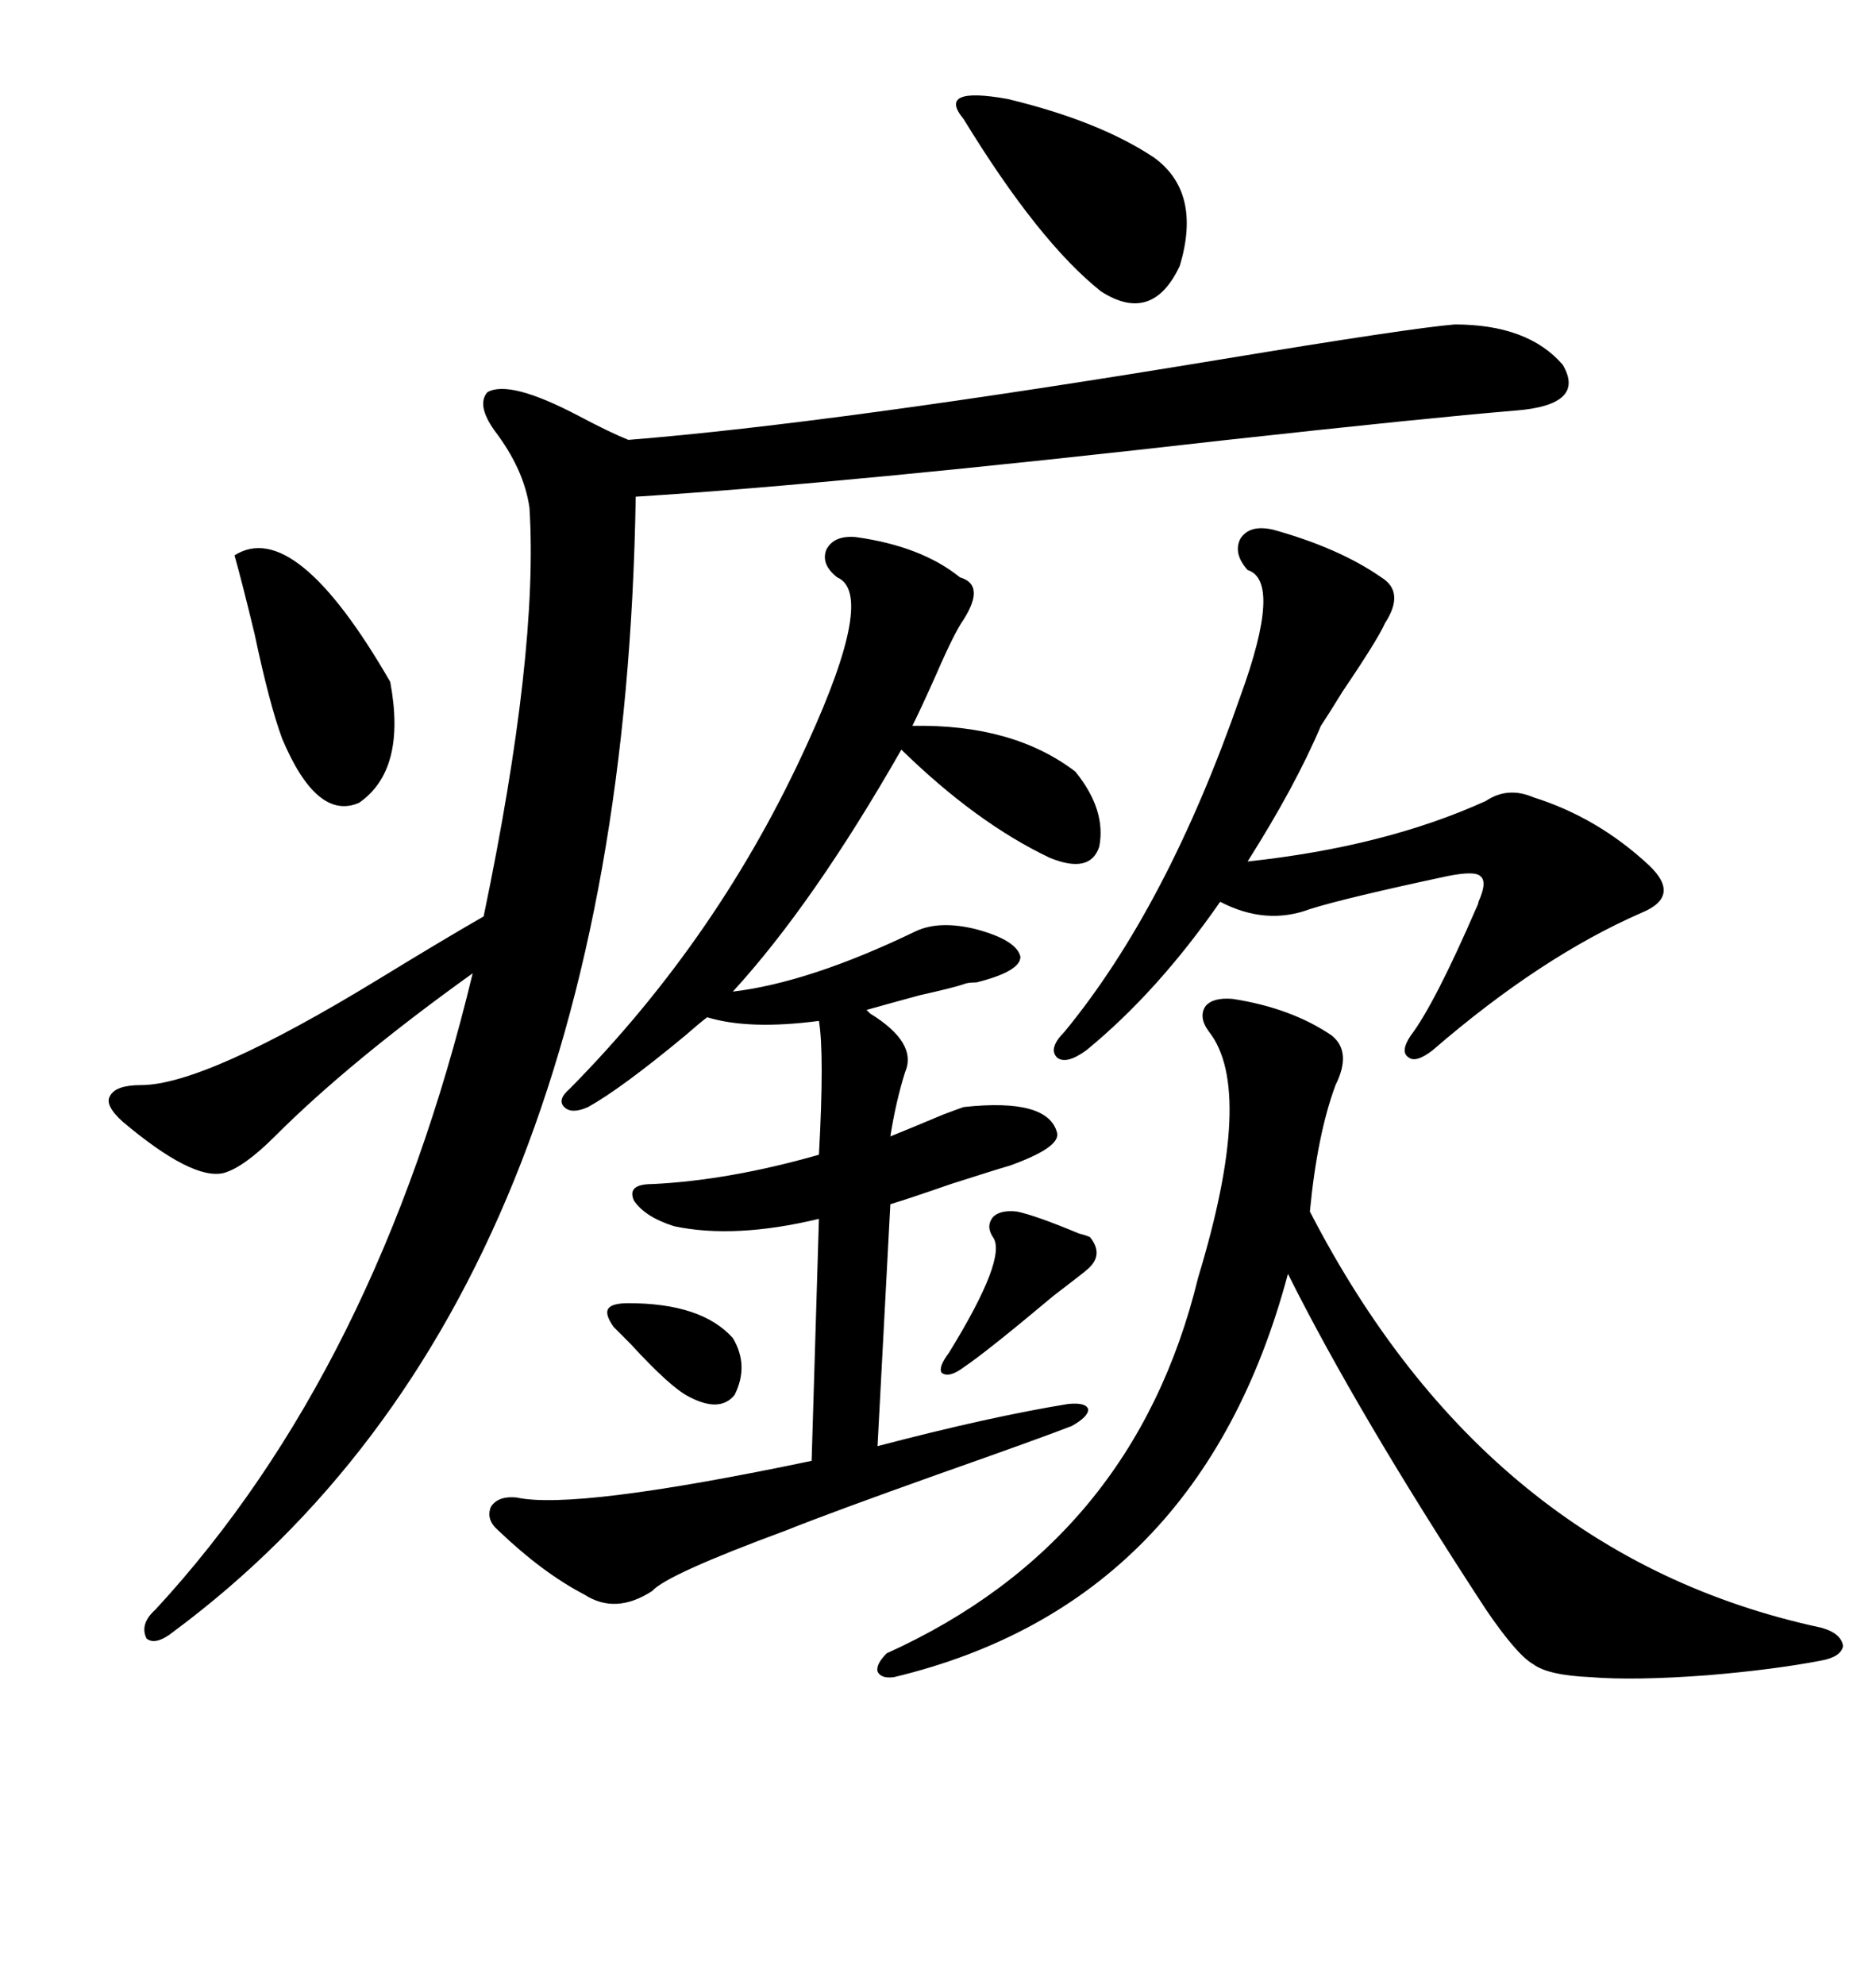 <svg xmlns="http://www.w3.org/2000/svg" xmlns:xlink="http://www.w3.org/1999/xlink" width="300" height="317.285"><path d="M232.62 51.86L232.62 51.86Q244.34 51.86 249.90 58.30L249.90 58.30Q253.71 64.75 242.29 65.63L242.29 65.63Q228.22 66.80 196.29 70.31L196.29 70.31Q134.47 77.34 101.66 79.39L101.66 79.39Q99.61 207.42 27.83 260.74L27.83 260.74Q24.90 263.09 23.44 261.91L23.44 261.91Q22.27 259.57 24.90 257.23L24.90 257.23Q60.35 218.85 75.59 155.57L75.59 155.57Q55.96 169.63 43.95 181.64L43.95 181.64Q38.96 186.62 35.74 187.50L35.74 187.50Q30.76 188.67 19.63 179.30L19.63 179.30Q16.70 176.66 17.58 175.20L17.58 175.20Q18.46 173.44 22.56 173.44L22.56 173.44Q32.81 173.44 60.64 156.45L60.64 156.45Q71.19 150 77.34 146.48L77.34 146.48Q86.13 104.30 84.67 81.15L84.67 81.15Q83.79 75 79.10 68.85L79.10 68.85Q76.17 64.75 77.93 62.70L77.93 62.70Q81.45 60.64 92.58 66.50L92.58 66.50Q97.56 69.14 100.49 70.31L100.49 70.31Q133.30 67.68 195.41 57.42L195.41 57.42Q225.59 52.44 232.62 51.86ZM136.82 85.84L136.82 85.84Q147.36 87.30 153.52 92.29L153.52 92.29Q157.62 93.46 154.10 99.02L154.10 99.02Q152.64 101.07 149.71 107.81L149.71 107.81Q147.36 113.09 145.90 116.02L145.90 116.02Q162.01 115.72 171.97 123.34L171.97 123.34Q176.95 129.49 175.78 135.35L175.78 135.35Q174.32 139.75 167.87 137.11L167.87 137.11Q156.15 131.54 144.14 119.82L144.14 119.82Q130.08 144.43 117.19 158.50L117.19 158.50Q129.49 157.03 146.48 148.83L146.48 148.83Q150.29 147.07 156.15 148.54L156.15 148.54Q162.60 150.29 163.18 152.93L163.18 152.93Q163.18 155.27 156.15 157.03L156.15 157.03Q154.69 157.03 154.10 157.32L154.10 157.32Q152.34 157.91 147.07 159.08L147.07 159.08Q140.63 160.84 138.57 161.43L138.57 161.43Q138.87 161.72 139.16 162.01L139.16 162.01Q146.78 166.70 144.73 171.39L144.73 171.39Q143.26 176.07 142.38 181.64L142.38 181.64Q145.31 180.47 150.88 178.13L150.88 178.13Q153.22 177.25 154.10 176.95L154.10 176.95Q167.58 175.49 169.04 181.05L169.04 181.05Q169.63 183.40 161.43 186.33L161.43 186.33Q159.38 186.91 152.05 189.26L152.05 189.26Q145.31 191.60 142.38 192.48L142.38 192.48L140.33 231.15Q158.20 226.46 170.80 224.41L170.80 224.41Q173.73 224.12 174.02 225.29L174.02 225.29Q174.02 226.46 171.39 227.93L171.39 227.93Q166.11 229.98 150.29 235.55L150.29 235.55Q133.01 241.70 125.68 244.63L125.68 244.63Q106.64 251.66 104.30 254.30L104.30 254.30Q98.44 258.11 93.46 254.88L93.46 254.88Q86.72 251.37 79.69 244.63L79.69 244.63Q77.64 242.87 78.52 240.82L78.52 240.82Q79.69 239.06 82.62 239.36L82.62 239.36Q91.99 241.41 129.79 233.50L129.79 233.50L130.96 194.82Q117.48 198.05 107.81 196.00L107.81 196.00Q103.13 194.53 101.37 191.89L101.37 191.89Q100.20 189.26 104.30 189.26L104.30 189.26Q116.60 188.67 130.96 184.57L130.96 184.57Q131.84 168.46 130.96 163.18L130.96 163.18Q119.82 164.65 113.09 162.60L113.09 162.60Q111.91 163.48 109.57 165.53L109.57 165.53Q99.32 174.02 94.04 176.95L94.04 176.95Q91.41 178.13 90.23 176.95L90.23 176.95Q89.06 175.78 91.11 174.02L91.11 174.02Q115.14 149.71 129.20 118.65L129.20 118.65Q140.04 94.92 133.89 92.29L133.89 92.29Q131.25 90.23 132.13 87.89L132.13 87.89Q133.30 85.55 136.82 85.84ZM197.17 159.67L197.17 159.67Q206.54 161.13 212.99 165.53L212.99 165.53Q216.21 168.16 213.57 173.44L213.57 173.44Q210.64 181.35 209.47 193.65L209.47 193.65Q237.89 248.73 291.21 260.16L291.21 260.16Q294.43 261.04 294.73 263.09L294.73 263.09Q294.43 264.84 291.21 265.43L291.21 265.43Q283.59 266.89 273.05 267.77L273.05 267.77Q261.33 268.65 254.30 268.07L254.30 268.07Q247.56 267.77 245.21 266.02L245.21 266.02Q242.58 264.55 237.60 257.23L237.60 257.23Q217.09 225.88 205.96 203.61L205.96 203.61Q191.89 256.35 142.97 268.07L142.97 268.07Q140.92 268.36 140.33 267.19L140.33 267.19Q140.04 266.02 141.80 264.26L141.80 264.26Q181.35 246.39 191.60 204.20L191.60 204.20Q200.68 174.32 193.36 164.94L193.36 164.94Q191.60 162.60 192.77 160.84L192.77 160.84Q193.95 159.38 197.17 159.67ZM203.61 84.67L203.61 84.67Q214.16 87.60 220.90 92.29L220.90 92.29Q224.71 94.63 221.48 99.61L221.48 99.61Q220.31 102.25 214.75 110.45L214.75 110.45Q212.40 114.26 211.23 116.02L211.23 116.02Q207.13 125.68 199.51 137.70L199.51 137.70Q221.48 135.35 237.60 128.03L237.60 128.03Q241.11 125.68 245.21 127.44L245.21 127.44Q255.47 130.66 263.67 138.28L263.67 138.28Q268.95 143.26 262.50 145.90L262.50 145.90Q246.39 152.93 229.10 167.87L229.10 167.87Q226.46 169.92 225.29 169.04L225.29 169.04Q223.83 168.16 225.59 165.53L225.59 165.53Q229.39 160.55 236.13 145.02L236.13 145.02Q236.43 144.43 236.43 144.14L236.43 144.14Q237.89 140.92 236.72 140.04L236.72 140.04Q235.84 139.16 231.45 140.04L231.45 140.04Q215.04 143.55 209.47 145.31L209.47 145.31Q202.44 147.95 195.12 144.14L195.12 144.14Q185.16 158.50 173.73 167.87L173.73 167.87Q170.51 170.21 169.04 169.04L169.04 169.04Q167.58 167.58 170.21 164.94L170.21 164.94Q186.62 145.02 198.34 111.33L198.34 111.33Q205.08 92.87 199.51 91.11L199.51 91.11Q197.17 88.48 198.34 86.13L198.34 86.13Q199.80 83.79 203.61 84.67ZM154.10 19.04L154.10 19.04Q149.71 13.77 161.13 15.82L161.13 15.82Q175.78 19.34 184.57 25.20L184.57 25.20Q192.19 30.76 188.67 42.48L188.67 42.48Q184.28 51.86 176.07 46.58L176.07 46.58Q166.11 38.67 154.10 19.04ZM37.50 88.77L37.50 88.77Q47.17 82.62 62.40 108.98L62.40 108.98Q65.04 123.05 57.42 128.32L57.42 128.32Q50.68 131.25 45.12 118.07L45.12 118.07Q43.07 112.50 40.72 101.37L40.72 101.37Q38.67 92.87 37.50 88.77ZM162.60 193.65L162.60 193.65Q165.53 194.24 172.56 197.17L172.56 197.17Q173.73 197.46 174.32 197.75L174.32 197.75Q176.66 200.68 173.73 203.03L173.73 203.03Q173.44 203.32 168.46 207.13L168.46 207.13Q157.62 216.21 154.10 218.55L154.10 218.55Q151.76 220.31 150.59 219.43L150.59 219.43Q150 218.55 151.76 216.21L151.76 216.21Q161.13 200.98 158.79 197.75L158.79 197.75Q157.62 196.00 158.79 194.53L158.79 194.53Q159.96 193.36 162.60 193.65ZM100.49 208.30L100.49 208.30Q112.21 208.30 117.19 213.87L117.19 213.87Q119.82 218.26 117.48 222.95L117.48 222.95Q115.14 225.88 110.16 223.24L110.16 223.24Q107.23 221.78 100.78 214.75L100.78 214.75Q99.02 212.99 98.14 212.11L98.14 212.11Q96.68 210.06 97.27 209.18L97.27 209.18Q97.85 208.30 100.49 208.30Z"/></svg>